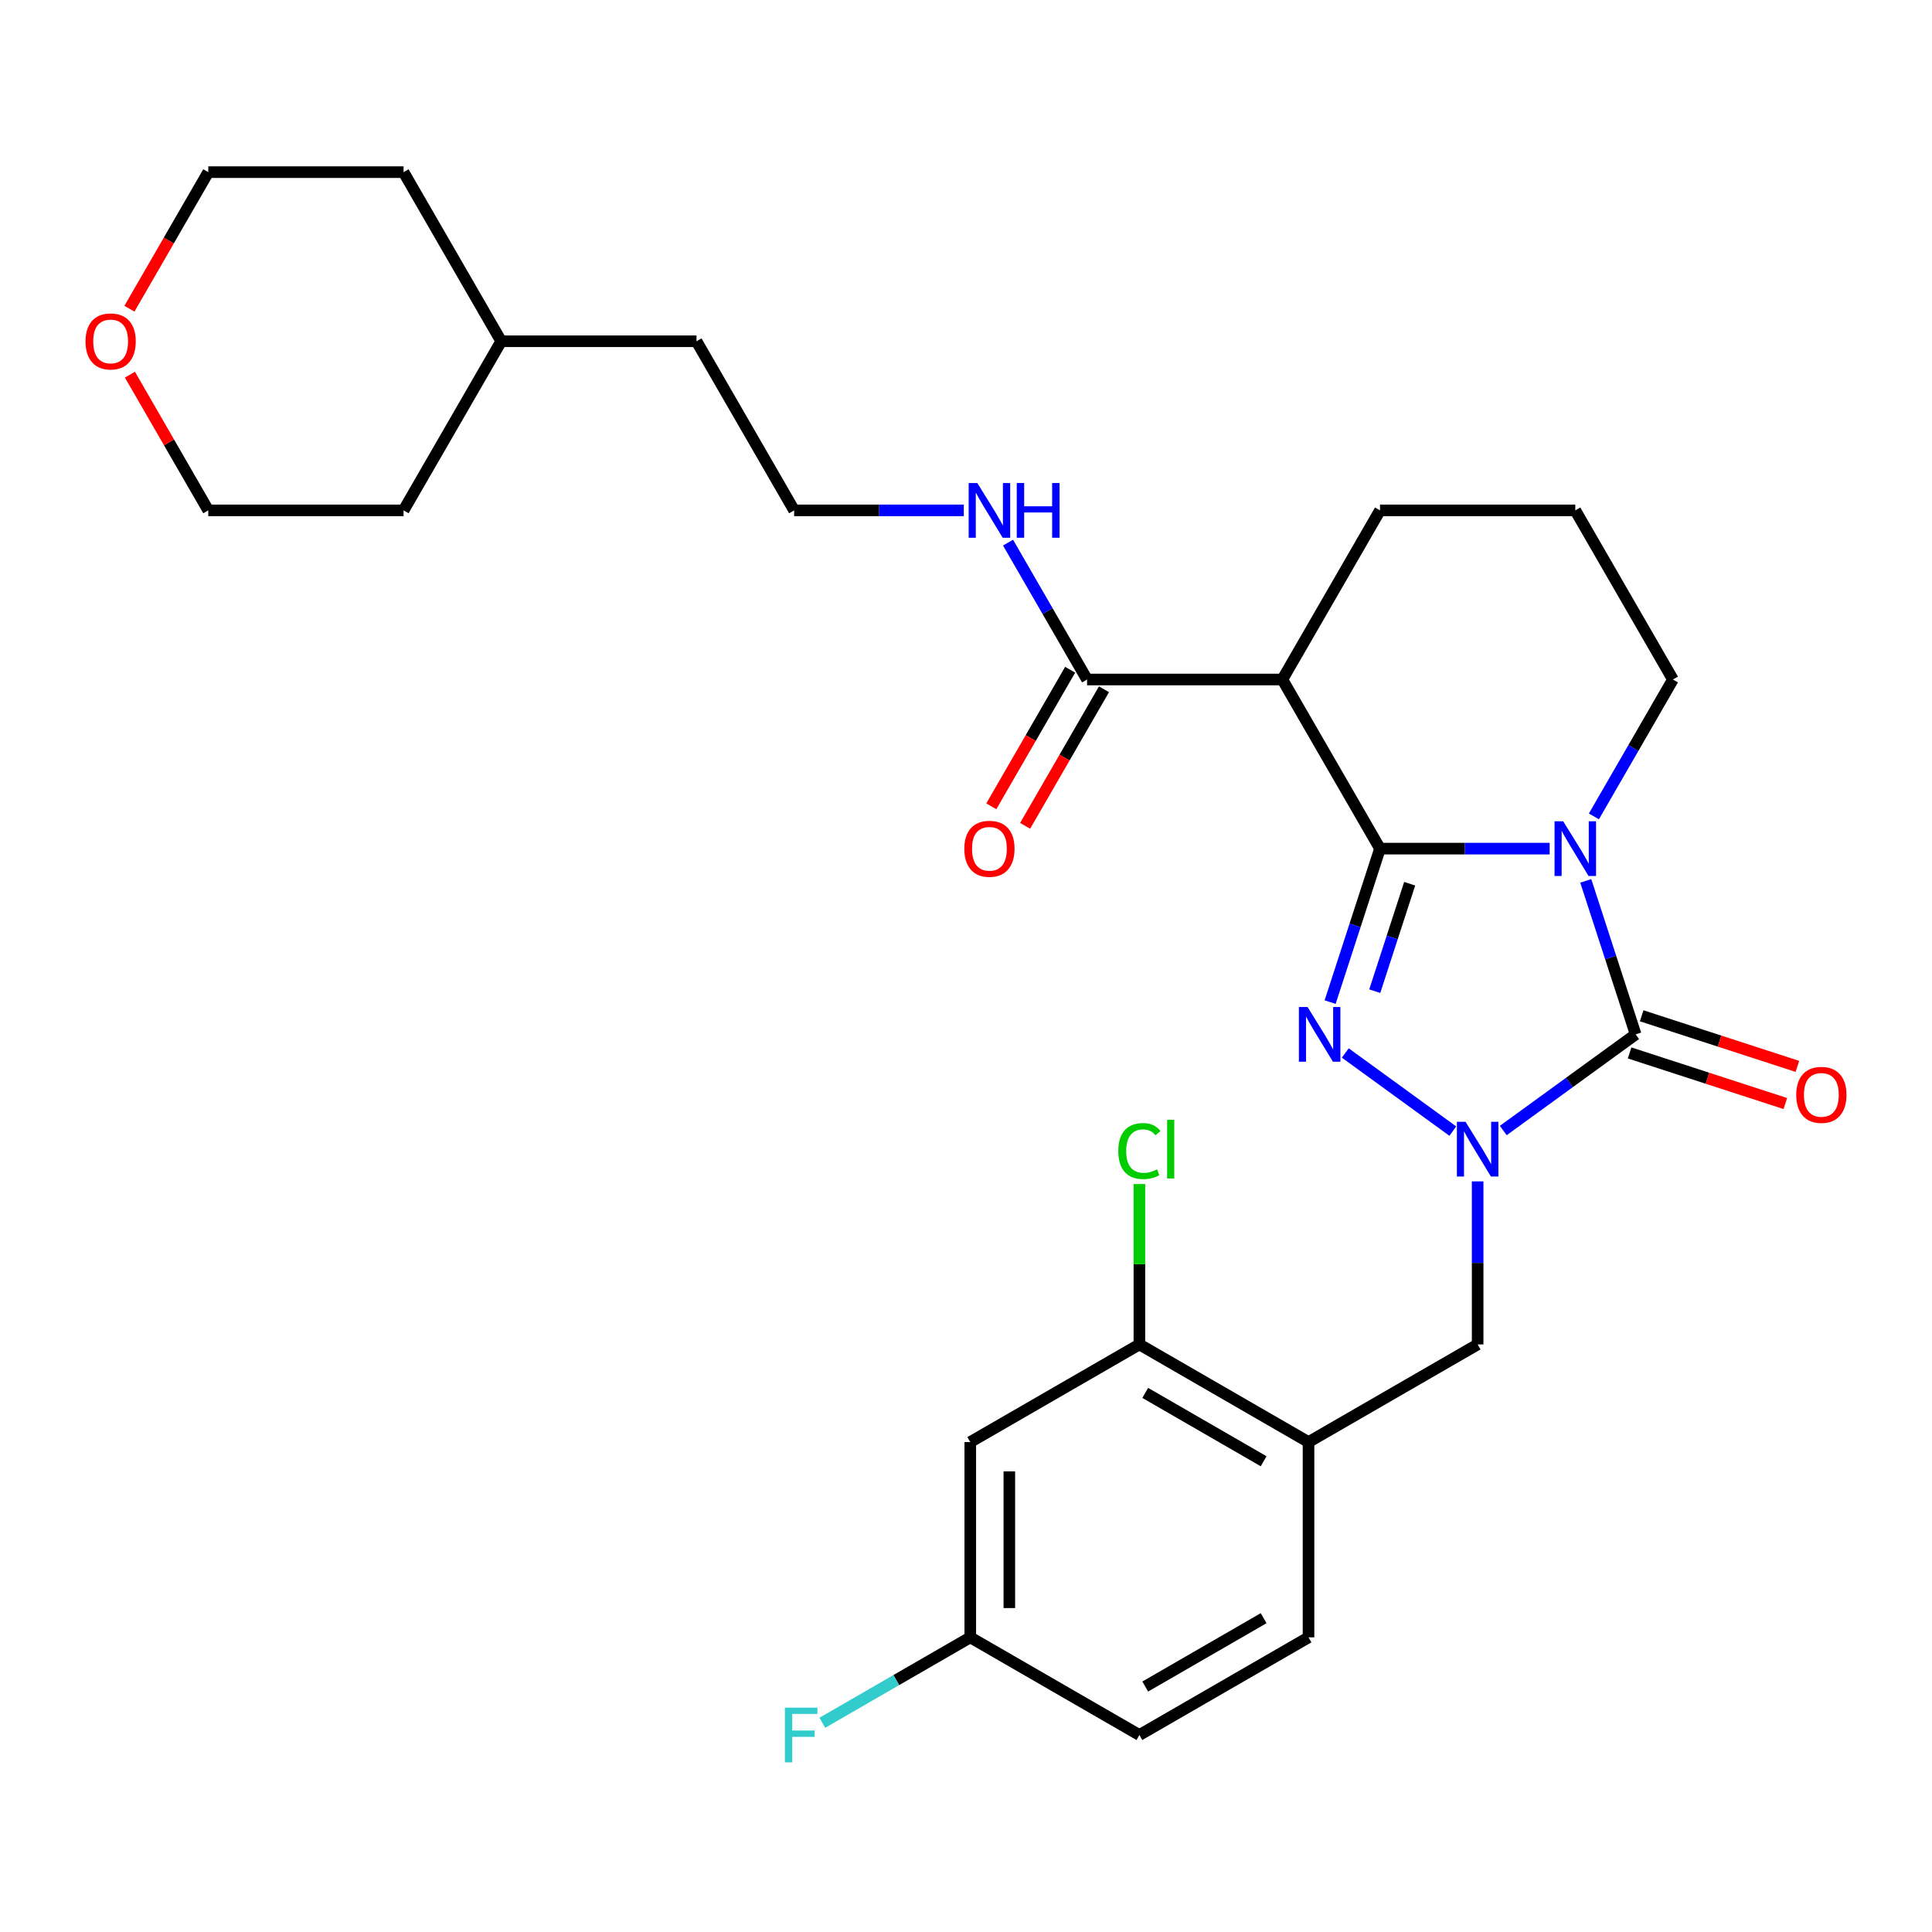 <?xml version='1.0' encoding='iso-8859-1'?>
<svg version='1.1' baseProfile='full'
              xmlns='http://www.w3.org/2000/svg'
                      xmlns:rdkit='http://www.rdkit.org/xml'
                      xmlns:xlink='http://www.w3.org/1999/xlink'
                  xml:space='preserve'
width='1000px' height='1000px' viewBox='0 0 1000 1000'>
<!-- END OF HEADER -->
<rect style='opacity:1.0;fill:#FFFFFF;stroke:none' width='1000' height='1000' x='0' y='0'> </rect>
<path class='bond-0' d='M 714.286,439.25 L 758.193,439.25' style='fill:none;fill-rule:evenodd;stroke:#000000;stroke-width:6px;stroke-linecap:butt;stroke-linejoin:miter;stroke-opacity:1' />
<path class='bond-0' d='M 758.193,439.25 L 802.1,439.25' style='fill:none;fill-rule:evenodd;stroke:#0000FF;stroke-width:6px;stroke-linecap:butt;stroke-linejoin:miter;stroke-opacity:1' />
<path class='bond-1' d='M 714.286,439.25 L 701.38,478.973' style='fill:none;fill-rule:evenodd;stroke:#000000;stroke-width:6px;stroke-linecap:butt;stroke-linejoin:miter;stroke-opacity:1' />
<path class='bond-1' d='M 701.38,478.973 L 688.473,518.696' style='fill:none;fill-rule:evenodd;stroke:#0000FF;stroke-width:6px;stroke-linecap:butt;stroke-linejoin:miter;stroke-opacity:1' />
<path class='bond-1' d='M 729.641,457.414 L 720.606,485.22' style='fill:none;fill-rule:evenodd;stroke:#000000;stroke-width:6px;stroke-linecap:butt;stroke-linejoin:miter;stroke-opacity:1' />
<path class='bond-1' d='M 720.606,485.22 L 711.571,513.027' style='fill:none;fill-rule:evenodd;stroke:#0000FF;stroke-width:6px;stroke-linecap:butt;stroke-linejoin:miter;stroke-opacity:1' />
<path class='bond-4' d='M 714.286,439.25 L 663.746,351.712' style='fill:none;fill-rule:evenodd;stroke:#000000;stroke-width:6px;stroke-linecap:butt;stroke-linejoin:miter;stroke-opacity:1' />
<path class='bond-3' d='M 820.788,455.937 L 833.695,495.66' style='fill:none;fill-rule:evenodd;stroke:#0000FF;stroke-width:6px;stroke-linecap:butt;stroke-linejoin:miter;stroke-opacity:1' />
<path class='bond-3' d='M 833.695,495.66 L 846.602,535.383' style='fill:none;fill-rule:evenodd;stroke:#000000;stroke-width:6px;stroke-linecap:butt;stroke-linejoin:miter;stroke-opacity:1' />
<path class='bond-12' d='M 825.001,422.563 L 845.454,387.138' style='fill:none;fill-rule:evenodd;stroke:#0000FF;stroke-width:6px;stroke-linecap:butt;stroke-linejoin:miter;stroke-opacity:1' />
<path class='bond-12' d='M 845.454,387.138 L 865.907,351.712' style='fill:none;fill-rule:evenodd;stroke:#000000;stroke-width:6px;stroke-linecap:butt;stroke-linejoin:miter;stroke-opacity:1' />
<path class='bond-2' d='M 696.318,545.022 L 751.969,585.456' style='fill:none;fill-rule:evenodd;stroke:#0000FF;stroke-width:6px;stroke-linecap:butt;stroke-linejoin:miter;stroke-opacity:1' />
<path class='bond-6' d='M 764.826,611.484 L 764.826,653.68' style='fill:none;fill-rule:evenodd;stroke:#0000FF;stroke-width:6px;stroke-linecap:butt;stroke-linejoin:miter;stroke-opacity:1' />
<path class='bond-6' d='M 764.826,653.68 L 764.826,695.877' style='fill:none;fill-rule:evenodd;stroke:#000000;stroke-width:6px;stroke-linecap:butt;stroke-linejoin:miter;stroke-opacity:1' />
<path class='bond-29' d='M 778.093,585.158 L 812.348,560.271' style='fill:none;fill-rule:evenodd;stroke:#0000FF;stroke-width:6px;stroke-linecap:butt;stroke-linejoin:miter;stroke-opacity:1' />
<path class='bond-29' d='M 812.348,560.271 L 846.602,535.383' style='fill:none;fill-rule:evenodd;stroke:#000000;stroke-width:6px;stroke-linecap:butt;stroke-linejoin:miter;stroke-opacity:1' />
<path class='bond-9' d='M 843.479,544.997 L 883.782,558.092' style='fill:none;fill-rule:evenodd;stroke:#000000;stroke-width:6px;stroke-linecap:butt;stroke-linejoin:miter;stroke-opacity:1' />
<path class='bond-9' d='M 883.782,558.092 L 924.084,571.187' style='fill:none;fill-rule:evenodd;stroke:#FF0000;stroke-width:6px;stroke-linecap:butt;stroke-linejoin:miter;stroke-opacity:1' />
<path class='bond-9' d='M 849.726,525.77 L 890.029,538.865' style='fill:none;fill-rule:evenodd;stroke:#000000;stroke-width:6px;stroke-linecap:butt;stroke-linejoin:miter;stroke-opacity:1' />
<path class='bond-9' d='M 890.029,538.865 L 930.332,551.961' style='fill:none;fill-rule:evenodd;stroke:#FF0000;stroke-width:6px;stroke-linecap:butt;stroke-linejoin:miter;stroke-opacity:1' />
<path class='bond-5' d='M 663.746,351.712 L 562.666,351.712' style='fill:none;fill-rule:evenodd;stroke:#000000;stroke-width:6px;stroke-linecap:butt;stroke-linejoin:miter;stroke-opacity:1' />
<path class='bond-18' d='M 663.746,351.712 L 714.286,264.174' style='fill:none;fill-rule:evenodd;stroke:#000000;stroke-width:6px;stroke-linecap:butt;stroke-linejoin:miter;stroke-opacity:1' />
<path class='bond-11' d='M 553.912,346.658 L 533.505,382.004' style='fill:none;fill-rule:evenodd;stroke:#000000;stroke-width:6px;stroke-linecap:butt;stroke-linejoin:miter;stroke-opacity:1' />
<path class='bond-11' d='M 533.505,382.004 L 513.099,417.349' style='fill:none;fill-rule:evenodd;stroke:#FF0000;stroke-width:6px;stroke-linecap:butt;stroke-linejoin:miter;stroke-opacity:1' />
<path class='bond-11' d='M 571.42,356.766 L 551.013,392.112' style='fill:none;fill-rule:evenodd;stroke:#000000;stroke-width:6px;stroke-linecap:butt;stroke-linejoin:miter;stroke-opacity:1' />
<path class='bond-11' d='M 551.013,392.112 L 530.606,427.457' style='fill:none;fill-rule:evenodd;stroke:#FF0000;stroke-width:6px;stroke-linecap:butt;stroke-linejoin:miter;stroke-opacity:1' />
<path class='bond-14' d='M 562.666,351.712 L 542.213,316.287' style='fill:none;fill-rule:evenodd;stroke:#000000;stroke-width:6px;stroke-linecap:butt;stroke-linejoin:miter;stroke-opacity:1' />
<path class='bond-14' d='M 542.213,316.287 L 521.76,280.861' style='fill:none;fill-rule:evenodd;stroke:#0000FF;stroke-width:6px;stroke-linecap:butt;stroke-linejoin:miter;stroke-opacity:1' />
<path class='bond-7' d='M 764.826,695.877 L 677.288,746.417' style='fill:none;fill-rule:evenodd;stroke:#000000;stroke-width:6px;stroke-linecap:butt;stroke-linejoin:miter;stroke-opacity:1' />
<path class='bond-8' d='M 677.288,746.417 L 589.75,695.877' style='fill:none;fill-rule:evenodd;stroke:#000000;stroke-width:6px;stroke-linecap:butt;stroke-linejoin:miter;stroke-opacity:1' />
<path class='bond-8' d='M 654.05,756.344 L 592.773,720.966' style='fill:none;fill-rule:evenodd;stroke:#000000;stroke-width:6px;stroke-linecap:butt;stroke-linejoin:miter;stroke-opacity:1' />
<path class='bond-13' d='M 677.288,746.417 L 677.288,847.497' style='fill:none;fill-rule:evenodd;stroke:#000000;stroke-width:6px;stroke-linecap:butt;stroke-linejoin:miter;stroke-opacity:1' />
<path class='bond-10' d='M 589.75,695.877 L 502.212,746.417' style='fill:none;fill-rule:evenodd;stroke:#000000;stroke-width:6px;stroke-linecap:butt;stroke-linejoin:miter;stroke-opacity:1' />
<path class='bond-17' d='M 589.75,695.877 L 589.75,654.37' style='fill:none;fill-rule:evenodd;stroke:#000000;stroke-width:6px;stroke-linecap:butt;stroke-linejoin:miter;stroke-opacity:1' />
<path class='bond-17' d='M 589.75,654.37 L 589.75,612.864' style='fill:none;fill-rule:evenodd;stroke:#00CC00;stroke-width:6px;stroke-linecap:butt;stroke-linejoin:miter;stroke-opacity:1' />
<path class='bond-31' d='M 502.212,746.417 L 502.212,847.497' style='fill:none;fill-rule:evenodd;stroke:#000000;stroke-width:6px;stroke-linecap:butt;stroke-linejoin:miter;stroke-opacity:1' />
<path class='bond-31' d='M 522.428,761.579 L 522.428,832.335' style='fill:none;fill-rule:evenodd;stroke:#000000;stroke-width:6px;stroke-linecap:butt;stroke-linejoin:miter;stroke-opacity:1' />
<path class='bond-30' d='M 865.907,351.712 L 815.367,264.174' style='fill:none;fill-rule:evenodd;stroke:#000000;stroke-width:6px;stroke-linecap:butt;stroke-linejoin:miter;stroke-opacity:1' />
<path class='bond-19' d='M 677.288,847.497 L 589.75,898.037' style='fill:none;fill-rule:evenodd;stroke:#000000;stroke-width:6px;stroke-linecap:butt;stroke-linejoin:miter;stroke-opacity:1' />
<path class='bond-19' d='M 654.05,837.571 L 592.773,872.949' style='fill:none;fill-rule:evenodd;stroke:#000000;stroke-width:6px;stroke-linecap:butt;stroke-linejoin:miter;stroke-opacity:1' />
<path class='bond-21' d='M 498.859,264.174 L 454.952,264.174' style='fill:none;fill-rule:evenodd;stroke:#0000FF;stroke-width:6px;stroke-linecap:butt;stroke-linejoin:miter;stroke-opacity:1' />
<path class='bond-21' d='M 454.952,264.174 L 411.046,264.174' style='fill:none;fill-rule:evenodd;stroke:#000000;stroke-width:6px;stroke-linecap:butt;stroke-linejoin:miter;stroke-opacity:1' />
<path class='bond-15' d='M 66.992,159.789 L 87.398,124.444' style='fill:none;fill-rule:evenodd;stroke:#FF0000;stroke-width:6px;stroke-linecap:butt;stroke-linejoin:miter;stroke-opacity:1' />
<path class='bond-15' d='M 87.398,124.444 L 107.805,89.098' style='fill:none;fill-rule:evenodd;stroke:#000000;stroke-width:6px;stroke-linecap:butt;stroke-linejoin:miter;stroke-opacity:1' />
<path class='bond-32' d='M 67.246,193.923 L 87.525,229.049' style='fill:none;fill-rule:evenodd;stroke:#FF0000;stroke-width:6px;stroke-linecap:butt;stroke-linejoin:miter;stroke-opacity:1' />
<path class='bond-32' d='M 87.525,229.049 L 107.805,264.174' style='fill:none;fill-rule:evenodd;stroke:#000000;stroke-width:6px;stroke-linecap:butt;stroke-linejoin:miter;stroke-opacity:1' />
<path class='bond-16' d='M 502.212,847.497 L 589.75,898.037' style='fill:none;fill-rule:evenodd;stroke:#000000;stroke-width:6px;stroke-linecap:butt;stroke-linejoin:miter;stroke-opacity:1' />
<path class='bond-20' d='M 502.212,847.497 L 463.917,869.607' style='fill:none;fill-rule:evenodd;stroke:#000000;stroke-width:6px;stroke-linecap:butt;stroke-linejoin:miter;stroke-opacity:1' />
<path class='bond-20' d='M 463.917,869.607 L 425.621,891.717' style='fill:none;fill-rule:evenodd;stroke:#33CCCC;stroke-width:6px;stroke-linecap:butt;stroke-linejoin:miter;stroke-opacity:1' />
<path class='bond-22' d='M 714.286,264.174 L 815.367,264.174' style='fill:none;fill-rule:evenodd;stroke:#000000;stroke-width:6px;stroke-linecap:butt;stroke-linejoin:miter;stroke-opacity:1' />
<path class='bond-26' d='M 411.046,264.174 L 360.506,176.636' style='fill:none;fill-rule:evenodd;stroke:#000000;stroke-width:6px;stroke-linecap:butt;stroke-linejoin:miter;stroke-opacity:1' />
<path class='bond-23' d='M 259.425,176.636 L 360.506,176.636' style='fill:none;fill-rule:evenodd;stroke:#000000;stroke-width:6px;stroke-linecap:butt;stroke-linejoin:miter;stroke-opacity:1' />
<path class='bond-27' d='M 259.425,176.636 L 208.885,264.174' style='fill:none;fill-rule:evenodd;stroke:#000000;stroke-width:6px;stroke-linecap:butt;stroke-linejoin:miter;stroke-opacity:1' />
<path class='bond-28' d='M 259.425,176.636 L 208.885,89.098' style='fill:none;fill-rule:evenodd;stroke:#000000;stroke-width:6px;stroke-linecap:butt;stroke-linejoin:miter;stroke-opacity:1' />
<path class='bond-24' d='M 107.805,89.098 L 208.885,89.098' style='fill:none;fill-rule:evenodd;stroke:#000000;stroke-width:6px;stroke-linecap:butt;stroke-linejoin:miter;stroke-opacity:1' />
<path class='bond-25' d='M 107.805,264.174 L 208.885,264.174' style='fill:none;fill-rule:evenodd;stroke:#000000;stroke-width:6px;stroke-linecap:butt;stroke-linejoin:miter;stroke-opacity:1' />
<path  class='atom-1' d='M 809.107 425.09
L 818.387 440.09
Q 819.307 441.57, 820.787 444.25
Q 822.267 446.93, 822.347 447.09
L 822.347 425.09
L 826.107 425.09
L 826.107 453.41
L 822.227 453.41
L 812.267 437.01
Q 811.107 435.09, 809.867 432.89
Q 808.667 430.69, 808.307 430.01
L 808.307 453.41
L 804.627 453.41
L 804.627 425.09
L 809.107 425.09
' fill='#0000FF'/>
<path  class='atom-2' d='M 676.791 521.223
L 686.071 536.223
Q 686.991 537.703, 688.471 540.383
Q 689.951 543.063, 690.031 543.223
L 690.031 521.223
L 693.791 521.223
L 693.791 549.543
L 689.911 549.543
L 679.951 533.143
Q 678.791 531.223, 677.551 529.023
Q 676.351 526.823, 675.991 526.143
L 675.991 549.543
L 672.311 549.543
L 672.311 521.223
L 676.791 521.223
' fill='#0000FF'/>
<path  class='atom-3' d='M 758.566 580.637
L 767.846 595.637
Q 768.766 597.117, 770.246 599.797
Q 771.726 602.477, 771.806 602.637
L 771.806 580.637
L 775.566 580.637
L 775.566 608.957
L 771.686 608.957
L 761.726 592.557
Q 760.566 590.637, 759.326 588.437
Q 758.126 586.237, 757.766 585.557
L 757.766 608.957
L 754.086 608.957
L 754.086 580.637
L 758.566 580.637
' fill='#0000FF'/>
<path  class='atom-10' d='M 929.735 566.699
Q 929.735 559.899, 933.095 556.099
Q 936.455 552.299, 942.735 552.299
Q 949.015 552.299, 952.375 556.099
Q 955.735 559.899, 955.735 566.699
Q 955.735 573.579, 952.335 577.499
Q 948.935 581.379, 942.735 581.379
Q 936.495 581.379, 933.095 577.499
Q 929.735 573.619, 929.735 566.699
M 942.735 578.179
Q 947.055 578.179, 949.375 575.299
Q 951.735 572.379, 951.735 566.699
Q 951.735 561.139, 949.375 558.339
Q 947.055 555.499, 942.735 555.499
Q 938.415 555.499, 936.055 558.299
Q 933.735 561.099, 933.735 566.699
Q 933.735 572.419, 936.055 575.299
Q 938.415 578.179, 942.735 578.179
' fill='#FF0000'/>
<path  class='atom-12' d='M 499.126 439.33
Q 499.126 432.53, 502.486 428.73
Q 505.846 424.93, 512.126 424.93
Q 518.406 424.93, 521.766 428.73
Q 525.126 432.53, 525.126 439.33
Q 525.126 446.21, 521.726 450.13
Q 518.326 454.01, 512.126 454.01
Q 505.886 454.01, 502.486 450.13
Q 499.126 446.25, 499.126 439.33
M 512.126 450.81
Q 516.446 450.81, 518.766 447.93
Q 521.126 445.01, 521.126 439.33
Q 521.126 433.77, 518.766 430.97
Q 516.446 428.13, 512.126 428.13
Q 507.806 428.13, 505.446 430.93
Q 503.126 433.73, 503.126 439.33
Q 503.126 445.05, 505.446 447.93
Q 507.806 450.81, 512.126 450.81
' fill='#FF0000'/>
<path  class='atom-15' d='M 505.866 250.014
L 515.146 265.014
Q 516.066 266.494, 517.546 269.174
Q 519.026 271.854, 519.106 272.014
L 519.106 250.014
L 522.866 250.014
L 522.866 278.334
L 518.986 278.334
L 509.026 261.934
Q 507.866 260.014, 506.626 257.814
Q 505.426 255.614, 505.066 254.934
L 505.066 278.334
L 501.386 278.334
L 501.386 250.014
L 505.866 250.014
' fill='#0000FF'/>
<path  class='atom-15' d='M 526.266 250.014
L 530.106 250.014
L 530.106 262.054
L 544.586 262.054
L 544.586 250.014
L 548.426 250.014
L 548.426 278.334
L 544.586 278.334
L 544.586 265.254
L 530.106 265.254
L 530.106 278.334
L 526.266 278.334
L 526.266 250.014
' fill='#0000FF'/>
<path  class='atom-16' d='M 44.265 176.716
Q 44.265 169.916, 47.625 166.116
Q 50.985 162.316, 57.265 162.316
Q 63.545 162.316, 66.905 166.116
Q 70.265 169.916, 70.265 176.716
Q 70.265 183.596, 66.865 187.516
Q 63.465 191.396, 57.265 191.396
Q 51.025 191.396, 47.625 187.516
Q 44.265 183.636, 44.265 176.716
M 57.265 188.196
Q 61.585 188.196, 63.905 185.316
Q 66.265 182.396, 66.265 176.716
Q 66.265 171.156, 63.905 168.356
Q 61.585 165.516, 57.265 165.516
Q 52.945 165.516, 50.585 168.316
Q 48.265 171.116, 48.265 176.716
Q 48.265 182.436, 50.585 185.316
Q 52.945 188.196, 57.265 188.196
' fill='#FF0000'/>
<path  class='atom-18' d='M 578.83 595.777
Q 578.83 588.737, 582.11 585.057
Q 585.43 581.337, 591.71 581.337
Q 597.55 581.337, 600.67 585.457
L 598.03 587.617
Q 595.75 584.617, 591.71 584.617
Q 587.43 584.617, 585.15 587.497
Q 582.91 590.337, 582.91 595.777
Q 582.91 601.377, 585.23 604.257
Q 587.59 607.137, 592.15 607.137
Q 595.27 607.137, 598.91 605.257
L 600.03 608.257
Q 598.55 609.217, 596.31 609.777
Q 594.07 610.337, 591.59 610.337
Q 585.43 610.337, 582.11 606.577
Q 578.83 602.817, 578.83 595.777
' fill='#00CC00'/>
<path  class='atom-18' d='M 604.11 579.617
L 607.79 579.617
L 607.79 609.977
L 604.11 609.977
L 604.11 579.617
' fill='#00CC00'/>
<path  class='atom-21' d='M 406.254 883.877
L 423.094 883.877
L 423.094 887.117
L 410.054 887.117
L 410.054 895.717
L 421.654 895.717
L 421.654 898.997
L 410.054 898.997
L 410.054 912.197
L 406.254 912.197
L 406.254 883.877
' fill='#33CCCC'/>
</svg>
